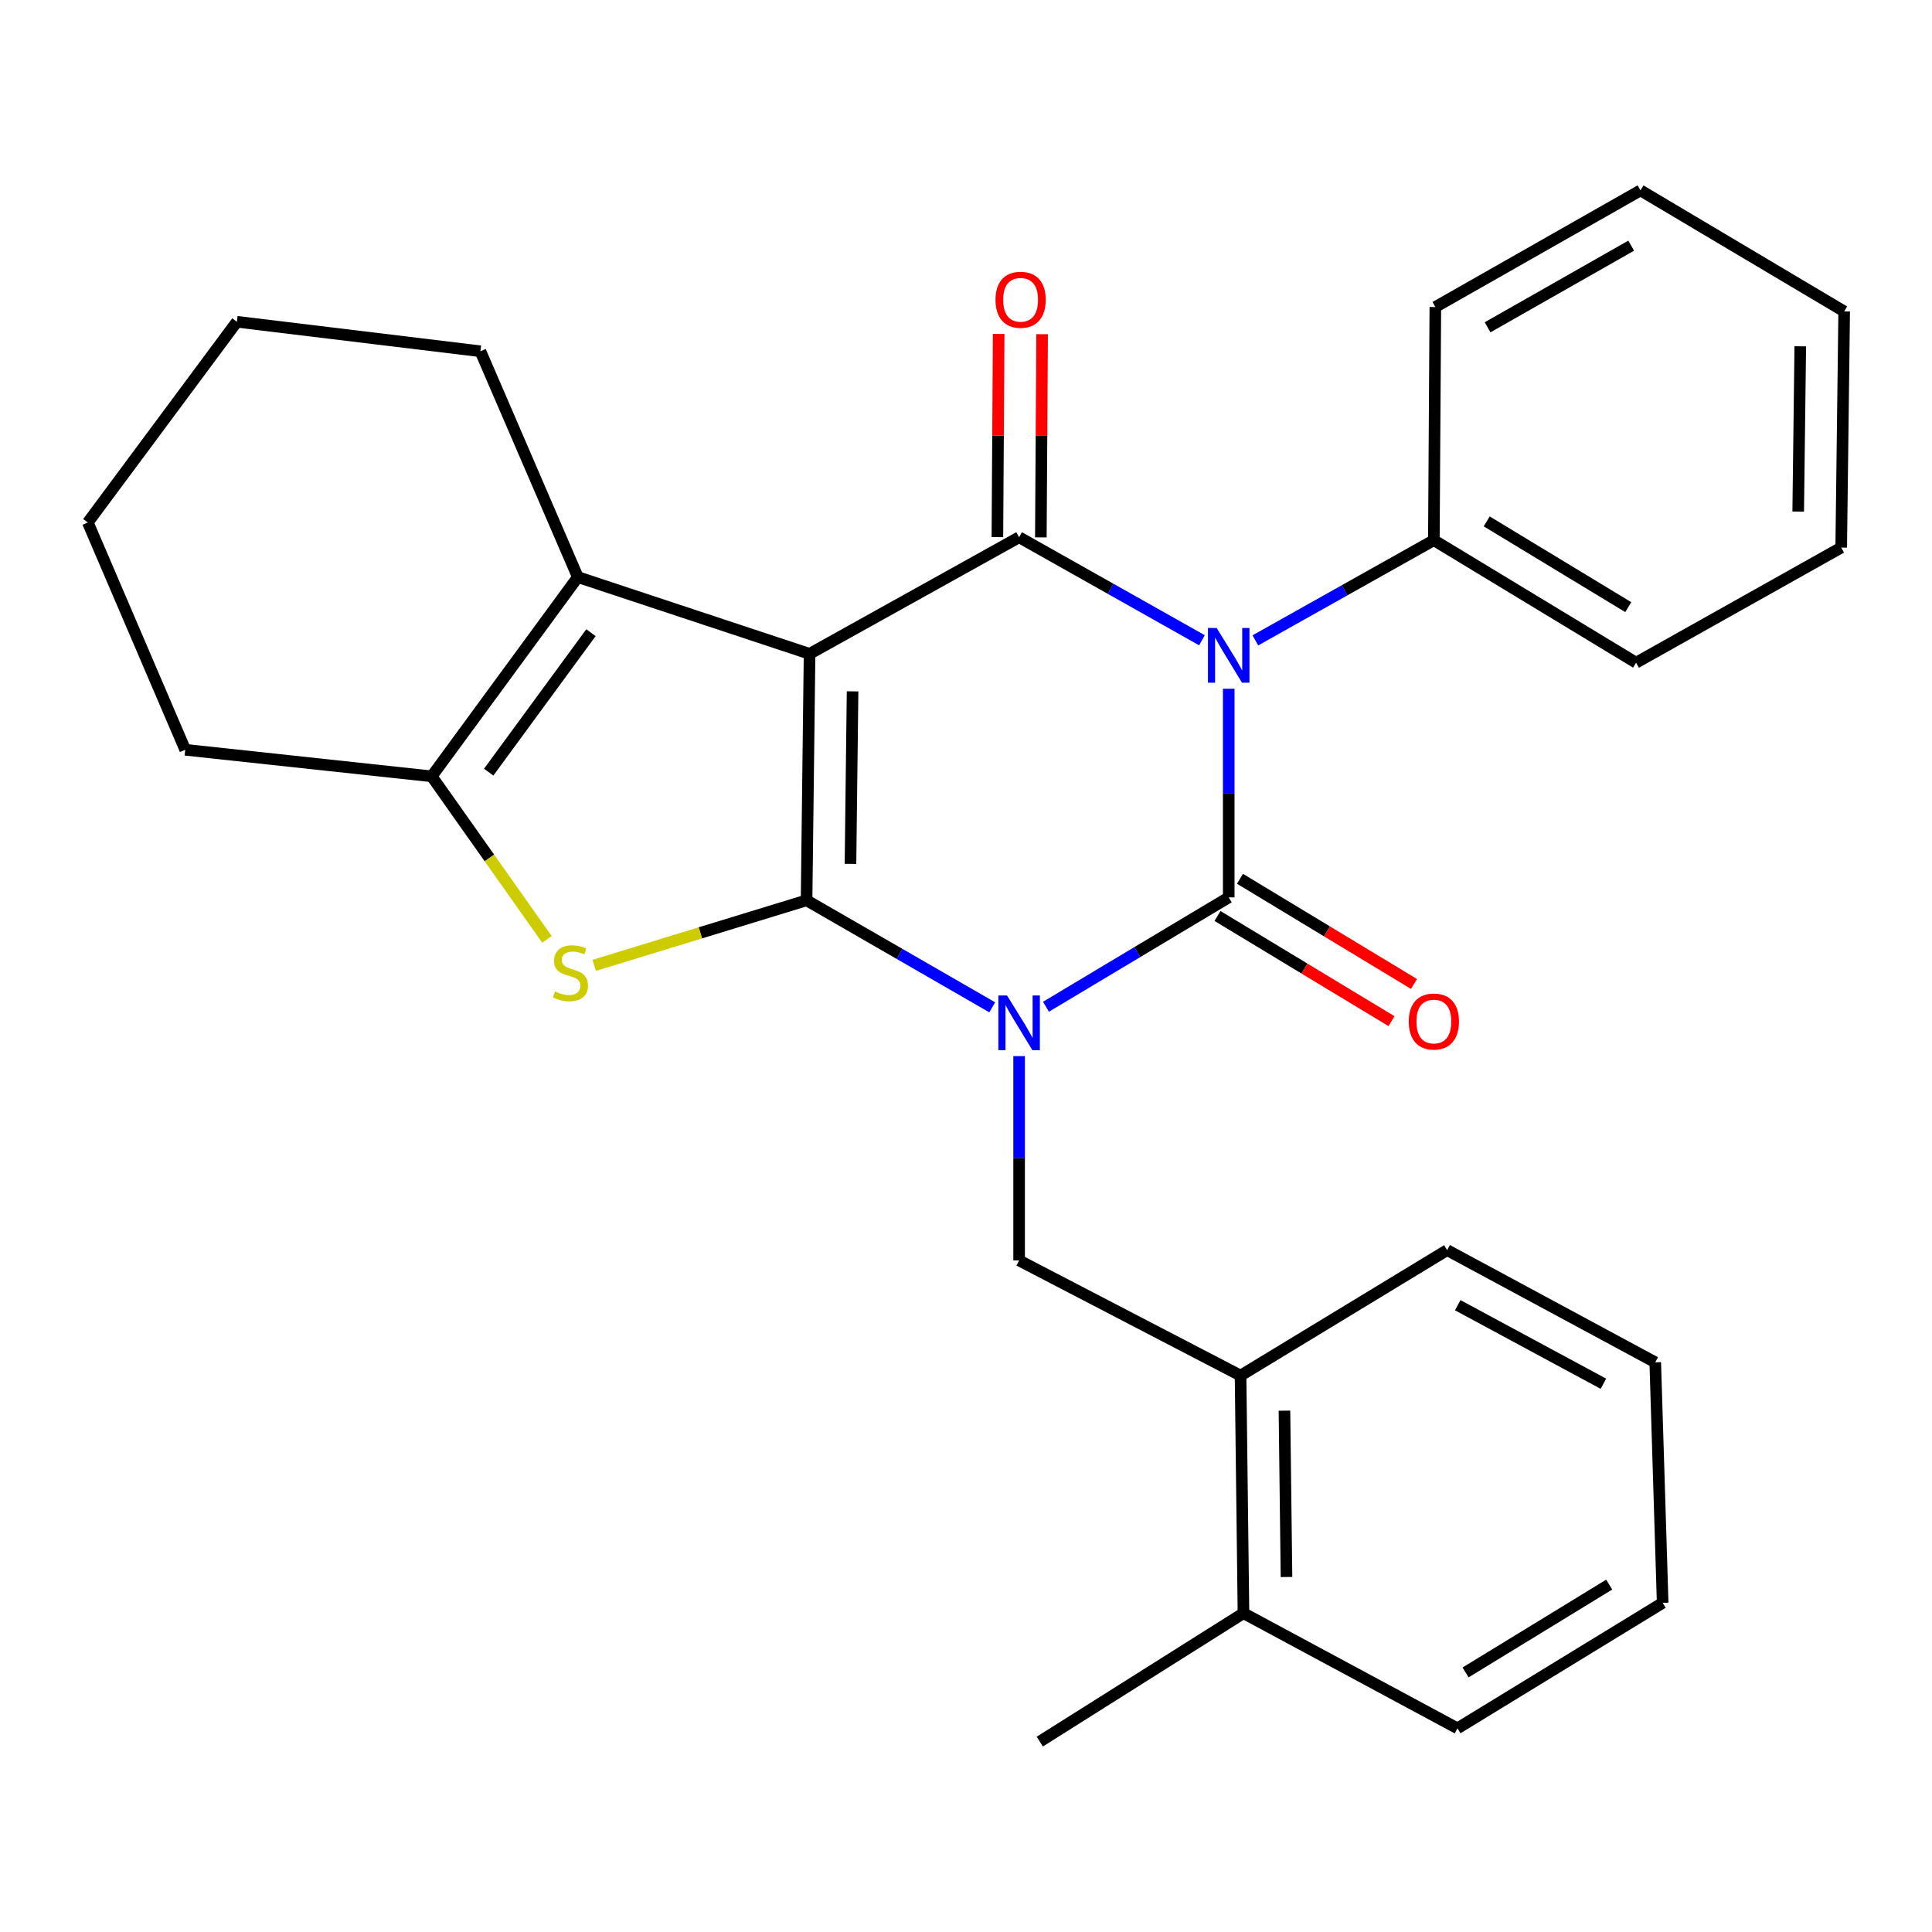 <?xml version='1.0' encoding='iso-8859-1'?>
<svg version='1.1' baseProfile='full'
              xmlns='http://www.w3.org/2000/svg'
                      xmlns:rdkit='http://www.rdkit.org/xml'
                      xmlns:xlink='http://www.w3.org/1999/xlink'
                  xml:space='preserve'
width='1000px' height='1000px' viewBox='0 0 1000 1000'>
<!-- END OF HEADER -->
<rect style='opacity:1.0;fill:#FFFFFF;stroke:none' width='1000' height='1000' x='0' y='0'> </rect>
<path class='bond-0' d='M 513.58,521.388 L 465.53,493.697' style='fill:none;fill-rule:evenodd;stroke:#0000FF;stroke-width:6px;stroke-linecap:butt;stroke-linejoin:miter;stroke-opacity:1' />
<path class='bond-0' d='M 465.53,493.697 L 417.479,466.007' style='fill:none;fill-rule:evenodd;stroke:#000000;stroke-width:6px;stroke-linecap:butt;stroke-linejoin:miter;stroke-opacity:1' />
<path class='bond-2' d='M 541.395,521.088 L 588.69,492.785' style='fill:none;fill-rule:evenodd;stroke:#0000FF;stroke-width:6px;stroke-linecap:butt;stroke-linejoin:miter;stroke-opacity:1' />
<path class='bond-2' d='M 588.69,492.785 L 635.985,464.482' style='fill:none;fill-rule:evenodd;stroke:#000000;stroke-width:6px;stroke-linecap:butt;stroke-linejoin:miter;stroke-opacity:1' />
<path class='bond-8' d='M 527.494,546.642 L 527.494,599.524' style='fill:none;fill-rule:evenodd;stroke:#0000FF;stroke-width:6px;stroke-linecap:butt;stroke-linejoin:miter;stroke-opacity:1' />
<path class='bond-8' d='M 527.494,599.524 L 527.494,652.407' style='fill:none;fill-rule:evenodd;stroke:#000000;stroke-width:6px;stroke-linecap:butt;stroke-linejoin:miter;stroke-opacity:1' />
<path class='bond-1' d='M 417.479,466.007 L 419.029,338.433' style='fill:none;fill-rule:evenodd;stroke:#000000;stroke-width:6px;stroke-linecap:butt;stroke-linejoin:miter;stroke-opacity:1' />
<path class='bond-1' d='M 440.205,447.144 L 441.29,357.842' style='fill:none;fill-rule:evenodd;stroke:#000000;stroke-width:6px;stroke-linecap:butt;stroke-linejoin:miter;stroke-opacity:1' />
<path class='bond-5' d='M 417.479,466.007 L 362.511,482.842' style='fill:none;fill-rule:evenodd;stroke:#000000;stroke-width:6px;stroke-linecap:butt;stroke-linejoin:miter;stroke-opacity:1' />
<path class='bond-5' d='M 362.511,482.842 L 307.542,499.677' style='fill:none;fill-rule:evenodd;stroke:#CCCC00;stroke-width:6px;stroke-linecap:butt;stroke-linejoin:miter;stroke-opacity:1' />
<path class='bond-6' d='M 419.029,338.433 L 299.091,298.703' style='fill:none;fill-rule:evenodd;stroke:#000000;stroke-width:6px;stroke-linecap:butt;stroke-linejoin:miter;stroke-opacity:1' />
<path class='bond-28' d='M 419.029,338.433 L 527.494,278.082' style='fill:none;fill-rule:evenodd;stroke:#000000;stroke-width:6px;stroke-linecap:butt;stroke-linejoin:miter;stroke-opacity:1' />
<path class='bond-3' d='M 635.985,464.482 L 635.985,410.485' style='fill:none;fill-rule:evenodd;stroke:#000000;stroke-width:6px;stroke-linecap:butt;stroke-linejoin:miter;stroke-opacity:1' />
<path class='bond-3' d='M 635.985,410.485 L 635.985,356.487' style='fill:none;fill-rule:evenodd;stroke:#0000FF;stroke-width:6px;stroke-linecap:butt;stroke-linejoin:miter;stroke-opacity:1' />
<path class='bond-9' d='M 630.167,474.108 L 675.205,501.33' style='fill:none;fill-rule:evenodd;stroke:#000000;stroke-width:6px;stroke-linecap:butt;stroke-linejoin:miter;stroke-opacity:1' />
<path class='bond-9' d='M 675.205,501.33 L 720.244,528.551' style='fill:none;fill-rule:evenodd;stroke:#FF0000;stroke-width:6px;stroke-linecap:butt;stroke-linejoin:miter;stroke-opacity:1' />
<path class='bond-9' d='M 641.803,454.856 L 686.841,482.077' style='fill:none;fill-rule:evenodd;stroke:#000000;stroke-width:6px;stroke-linecap:butt;stroke-linejoin:miter;stroke-opacity:1' />
<path class='bond-9' d='M 686.841,482.077 L 731.88,509.299' style='fill:none;fill-rule:evenodd;stroke:#FF0000;stroke-width:6px;stroke-linecap:butt;stroke-linejoin:miter;stroke-opacity:1' />
<path class='bond-4' d='M 622.132,331.392 L 574.813,304.737' style='fill:none;fill-rule:evenodd;stroke:#0000FF;stroke-width:6px;stroke-linecap:butt;stroke-linejoin:miter;stroke-opacity:1' />
<path class='bond-4' d='M 574.813,304.737 L 527.494,278.082' style='fill:none;fill-rule:evenodd;stroke:#000000;stroke-width:6px;stroke-linecap:butt;stroke-linejoin:miter;stroke-opacity:1' />
<path class='bond-10' d='M 649.769,331.458 L 695.966,305.526' style='fill:none;fill-rule:evenodd;stroke:#0000FF;stroke-width:6px;stroke-linecap:butt;stroke-linejoin:miter;stroke-opacity:1' />
<path class='bond-10' d='M 695.966,305.526 L 742.163,279.595' style='fill:none;fill-rule:evenodd;stroke:#000000;stroke-width:6px;stroke-linecap:butt;stroke-linejoin:miter;stroke-opacity:1' />
<path class='bond-12' d='M 538.742,278.153 L 539.073,225.571' style='fill:none;fill-rule:evenodd;stroke:#000000;stroke-width:6px;stroke-linecap:butt;stroke-linejoin:miter;stroke-opacity:1' />
<path class='bond-12' d='M 539.073,225.571 L 539.404,172.988' style='fill:none;fill-rule:evenodd;stroke:#FF0000;stroke-width:6px;stroke-linecap:butt;stroke-linejoin:miter;stroke-opacity:1' />
<path class='bond-12' d='M 516.247,278.012 L 516.578,225.429' style='fill:none;fill-rule:evenodd;stroke:#000000;stroke-width:6px;stroke-linecap:butt;stroke-linejoin:miter;stroke-opacity:1' />
<path class='bond-12' d='M 516.578,225.429 L 516.909,172.847' style='fill:none;fill-rule:evenodd;stroke:#FF0000;stroke-width:6px;stroke-linecap:butt;stroke-linejoin:miter;stroke-opacity:1' />
<path class='bond-7' d='M 283.089,486.206 L 253.272,444.019' style='fill:none;fill-rule:evenodd;stroke:#CCCC00;stroke-width:6px;stroke-linecap:butt;stroke-linejoin:miter;stroke-opacity:1' />
<path class='bond-7' d='M 253.272,444.019 L 223.456,401.832' style='fill:none;fill-rule:evenodd;stroke:#000000;stroke-width:6px;stroke-linecap:butt;stroke-linejoin:miter;stroke-opacity:1' />
<path class='bond-14' d='M 299.091,298.703 L 248.663,181.814' style='fill:none;fill-rule:evenodd;stroke:#000000;stroke-width:6px;stroke-linecap:butt;stroke-linejoin:miter;stroke-opacity:1' />
<path class='bond-29' d='M 299.091,298.703 L 223.456,401.832' style='fill:none;fill-rule:evenodd;stroke:#000000;stroke-width:6px;stroke-linecap:butt;stroke-linejoin:miter;stroke-opacity:1' />
<path class='bond-29' d='M 305.885,327.476 L 252.941,399.667' style='fill:none;fill-rule:evenodd;stroke:#000000;stroke-width:6px;stroke-linecap:butt;stroke-linejoin:miter;stroke-opacity:1' />
<path class='bond-15' d='M 223.456,401.832 L 95.882,388.085' style='fill:none;fill-rule:evenodd;stroke:#000000;stroke-width:6px;stroke-linecap:butt;stroke-linejoin:miter;stroke-opacity:1' />
<path class='bond-11' d='M 527.494,652.407 L 642.109,711.995' style='fill:none;fill-rule:evenodd;stroke:#000000;stroke-width:6px;stroke-linecap:butt;stroke-linejoin:miter;stroke-opacity:1' />
<path class='bond-17' d='M 742.163,279.595 L 846.83,343.007' style='fill:none;fill-rule:evenodd;stroke:#000000;stroke-width:6px;stroke-linecap:butt;stroke-linejoin:miter;stroke-opacity:1' />
<path class='bond-17' d='M 769.52,269.867 L 842.786,314.255' style='fill:none;fill-rule:evenodd;stroke:#000000;stroke-width:6px;stroke-linecap:butt;stroke-linejoin:miter;stroke-opacity:1' />
<path class='bond-18' d='M 742.163,279.595 L 742.926,158.907' style='fill:none;fill-rule:evenodd;stroke:#000000;stroke-width:6px;stroke-linecap:butt;stroke-linejoin:miter;stroke-opacity:1' />
<path class='bond-13' d='M 642.109,711.995 L 643.621,834.982' style='fill:none;fill-rule:evenodd;stroke:#000000;stroke-width:6px;stroke-linecap:butt;stroke-linejoin:miter;stroke-opacity:1' />
<path class='bond-13' d='M 664.829,730.166 L 665.888,816.257' style='fill:none;fill-rule:evenodd;stroke:#000000;stroke-width:6px;stroke-linecap:butt;stroke-linejoin:miter;stroke-opacity:1' />
<path class='bond-16' d='M 642.109,711.995 L 749.037,647.058' style='fill:none;fill-rule:evenodd;stroke:#000000;stroke-width:6px;stroke-linecap:butt;stroke-linejoin:miter;stroke-opacity:1' />
<path class='bond-19' d='M 643.621,834.982 L 538.192,901.456' style='fill:none;fill-rule:evenodd;stroke:#000000;stroke-width:6px;stroke-linecap:butt;stroke-linejoin:miter;stroke-opacity:1' />
<path class='bond-20' d='M 643.621,834.982 L 754.386,894.583' style='fill:none;fill-rule:evenodd;stroke:#000000;stroke-width:6px;stroke-linecap:butt;stroke-linejoin:miter;stroke-opacity:1' />
<path class='bond-21' d='M 248.663,181.814 L 122.614,166.543' style='fill:none;fill-rule:evenodd;stroke:#000000;stroke-width:6px;stroke-linecap:butt;stroke-linejoin:miter;stroke-opacity:1' />
<path class='bond-22' d='M 95.882,388.085 L 45.455,270.434' style='fill:none;fill-rule:evenodd;stroke:#000000;stroke-width:6px;stroke-linecap:butt;stroke-linejoin:miter;stroke-opacity:1' />
<path class='bond-23' d='M 749.037,647.058 L 856.753,705.133' style='fill:none;fill-rule:evenodd;stroke:#000000;stroke-width:6px;stroke-linecap:butt;stroke-linejoin:miter;stroke-opacity:1' />
<path class='bond-23' d='M 754.519,675.57 L 829.92,716.223' style='fill:none;fill-rule:evenodd;stroke:#000000;stroke-width:6px;stroke-linecap:butt;stroke-linejoin:miter;stroke-opacity:1' />
<path class='bond-24' d='M 846.83,343.007 L 953.008,283.419' style='fill:none;fill-rule:evenodd;stroke:#000000;stroke-width:6px;stroke-linecap:butt;stroke-linejoin:miter;stroke-opacity:1' />
<path class='bond-25' d='M 742.926,158.907 L 849.117,98.544' style='fill:none;fill-rule:evenodd;stroke:#000000;stroke-width:6px;stroke-linecap:butt;stroke-linejoin:miter;stroke-opacity:1' />
<path class='bond-25' d='M 769.971,169.409 L 844.305,127.155' style='fill:none;fill-rule:evenodd;stroke:#000000;stroke-width:6px;stroke-linecap:butt;stroke-linejoin:miter;stroke-opacity:1' />
<path class='bond-30' d='M 754.386,894.583 L 860.589,829.633' style='fill:none;fill-rule:evenodd;stroke:#000000;stroke-width:6px;stroke-linecap:butt;stroke-linejoin:miter;stroke-opacity:1' />
<path class='bond-30' d='M 758.58,865.649 L 832.922,820.184' style='fill:none;fill-rule:evenodd;stroke:#000000;stroke-width:6px;stroke-linecap:butt;stroke-linejoin:miter;stroke-opacity:1' />
<path class='bond-31' d='M 122.614,166.543 L 45.455,270.434' style='fill:none;fill-rule:evenodd;stroke:#000000;stroke-width:6px;stroke-linecap:butt;stroke-linejoin:miter;stroke-opacity:1' />
<path class='bond-26' d='M 856.753,705.133 L 860.589,829.633' style='fill:none;fill-rule:evenodd;stroke:#000000;stroke-width:6px;stroke-linecap:butt;stroke-linejoin:miter;stroke-opacity:1' />
<path class='bond-32' d='M 953.008,283.419 L 954.545,161.194' style='fill:none;fill-rule:evenodd;stroke:#000000;stroke-width:6px;stroke-linecap:butt;stroke-linejoin:miter;stroke-opacity:1' />
<path class='bond-32' d='M 930.745,264.802 L 931.821,179.244' style='fill:none;fill-rule:evenodd;stroke:#000000;stroke-width:6px;stroke-linecap:butt;stroke-linejoin:miter;stroke-opacity:1' />
<path class='bond-27' d='M 849.117,98.544 L 954.545,161.194' style='fill:none;fill-rule:evenodd;stroke:#000000;stroke-width:6px;stroke-linecap:butt;stroke-linejoin:miter;stroke-opacity:1' />
<path  class='atom-0' d='M 521.234 515.247
L 530.514 530.247
Q 531.434 531.727, 532.914 534.407
Q 534.394 537.087, 534.474 537.247
L 534.474 515.247
L 538.234 515.247
L 538.234 543.567
L 534.354 543.567
L 524.394 527.167
Q 523.234 525.247, 521.994 523.047
Q 520.794 520.847, 520.434 520.167
L 520.434 543.567
L 516.754 543.567
L 516.754 515.247
L 521.234 515.247
' fill='#0000FF'/>
<path  class='atom-4' d='M 629.725 325.035
L 639.005 340.035
Q 639.925 341.515, 641.405 344.195
Q 642.885 346.875, 642.965 347.035
L 642.965 325.035
L 646.725 325.035
L 646.725 353.355
L 642.845 353.355
L 632.885 336.955
Q 631.725 335.035, 630.485 332.835
Q 629.285 330.635, 628.925 329.955
L 628.925 353.355
L 625.245 353.355
L 625.245 325.035
L 629.725 325.035
' fill='#0000FF'/>
<path  class='atom-6' d='M 287.266 513.157
Q 287.586 513.277, 288.906 513.837
Q 290.226 514.397, 291.666 514.757
Q 293.146 515.077, 294.586 515.077
Q 297.266 515.077, 298.826 513.797
Q 300.386 512.477, 300.386 510.197
Q 300.386 508.637, 299.586 507.677
Q 298.826 506.717, 297.626 506.197
Q 296.426 505.677, 294.426 505.077
Q 291.906 504.317, 290.386 503.597
Q 288.906 502.877, 287.826 501.357
Q 286.786 499.837, 286.786 497.277
Q 286.786 493.717, 289.186 491.517
Q 291.626 489.317, 296.426 489.317
Q 299.706 489.317, 303.426 490.877
L 302.506 493.957
Q 299.106 492.557, 296.546 492.557
Q 293.786 492.557, 292.266 493.717
Q 290.746 494.837, 290.786 496.797
Q 290.786 498.317, 291.546 499.237
Q 292.346 500.157, 293.466 500.677
Q 294.626 501.197, 296.546 501.797
Q 299.106 502.597, 300.626 503.397
Q 302.146 504.197, 303.226 505.837
Q 304.346 507.437, 304.346 510.197
Q 304.346 514.117, 301.706 516.237
Q 299.106 518.317, 294.746 518.317
Q 292.226 518.317, 290.306 517.757
Q 288.426 517.237, 286.186 516.317
L 287.266 513.157
' fill='#CCCC00'/>
<path  class='atom-10' d='M 729.163 528.737
Q 729.163 521.937, 732.523 518.137
Q 735.883 514.337, 742.163 514.337
Q 748.443 514.337, 751.803 518.137
Q 755.163 521.937, 755.163 528.737
Q 755.163 535.617, 751.763 539.537
Q 748.363 543.417, 742.163 543.417
Q 735.923 543.417, 732.523 539.537
Q 729.163 535.657, 729.163 528.737
M 742.163 540.217
Q 746.483 540.217, 748.803 537.337
Q 751.163 534.417, 751.163 528.737
Q 751.163 523.177, 748.803 520.377
Q 746.483 517.537, 742.163 517.537
Q 737.843 517.537, 735.483 520.337
Q 733.163 523.137, 733.163 528.737
Q 733.163 534.457, 735.483 537.337
Q 737.843 540.217, 742.163 540.217
' fill='#FF0000'/>
<path  class='atom-13' d='M 515.269 155.162
Q 515.269 148.362, 518.629 144.562
Q 521.989 140.762, 528.269 140.762
Q 534.549 140.762, 537.909 144.562
Q 541.269 148.362, 541.269 155.162
Q 541.269 162.042, 537.869 165.962
Q 534.469 169.842, 528.269 169.842
Q 522.029 169.842, 518.629 165.962
Q 515.269 162.082, 515.269 155.162
M 528.269 166.642
Q 532.589 166.642, 534.909 163.762
Q 537.269 160.842, 537.269 155.162
Q 537.269 149.602, 534.909 146.802
Q 532.589 143.962, 528.269 143.962
Q 523.949 143.962, 521.589 146.762
Q 519.269 149.562, 519.269 155.162
Q 519.269 160.882, 521.589 163.762
Q 523.949 166.642, 528.269 166.642
' fill='#FF0000'/>
</svg>
